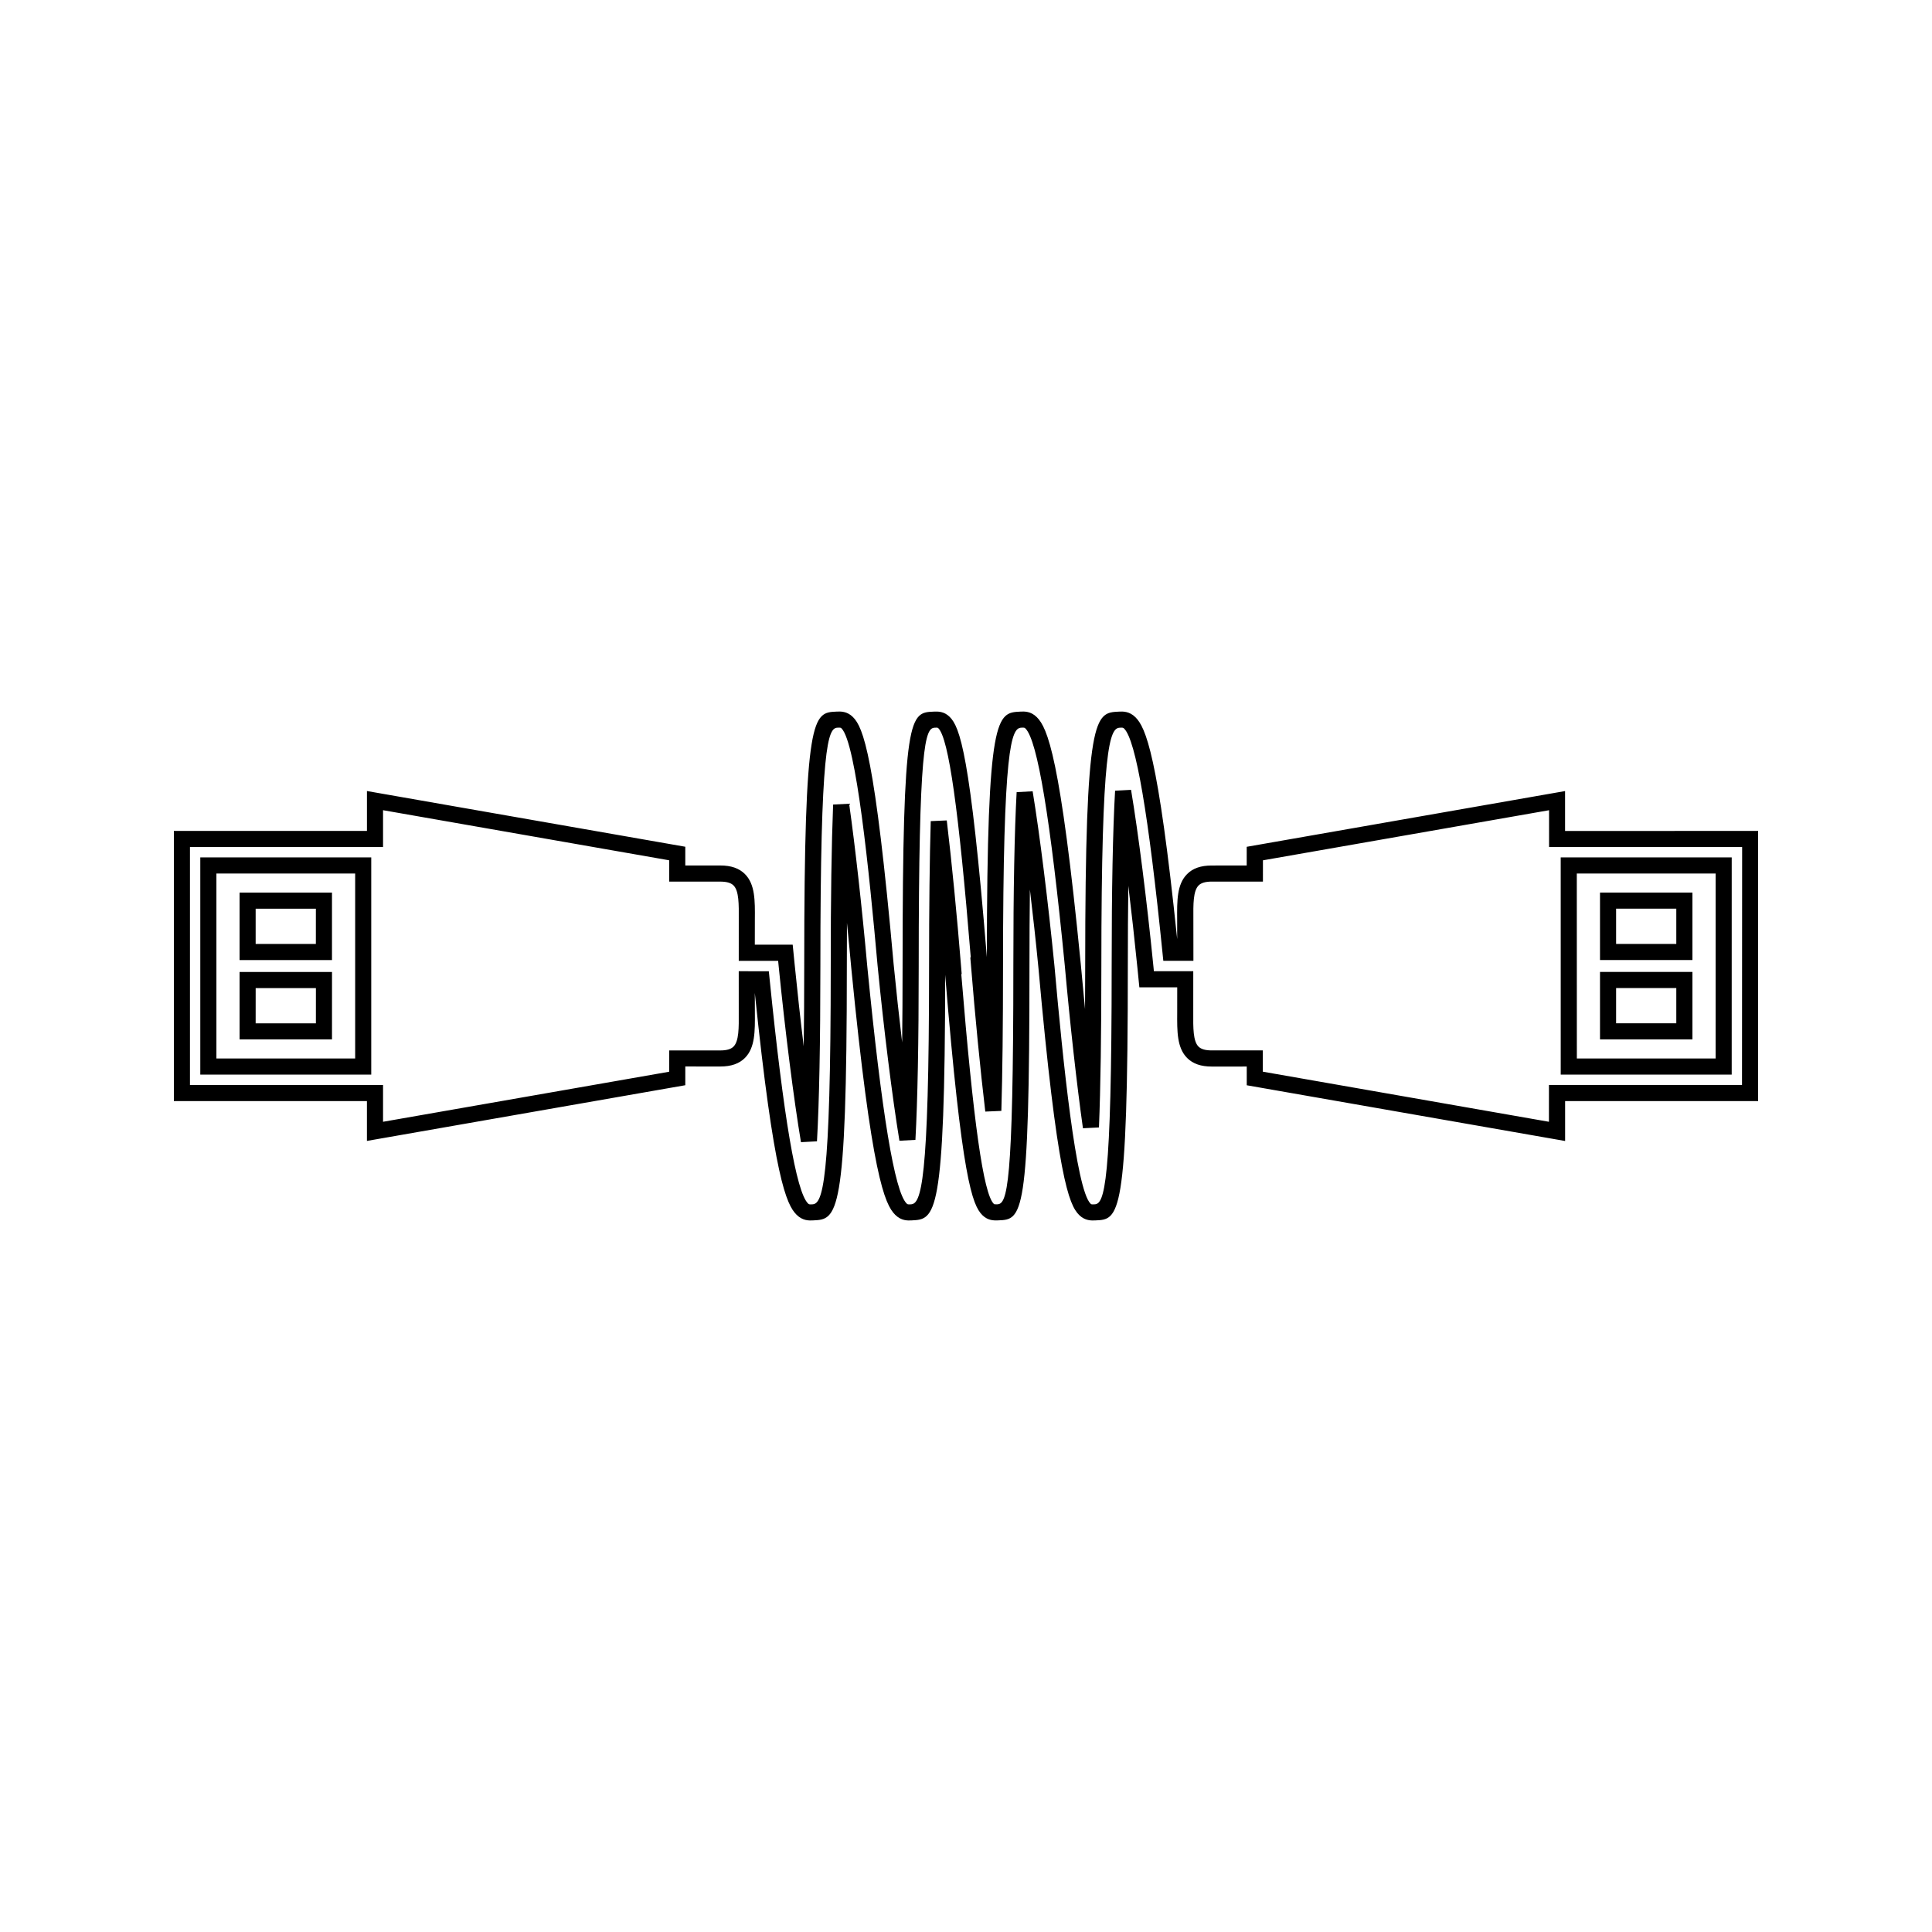 <?xml version="1.0" encoding="UTF-8"?>
<!-- Uploaded to: SVG Repo, www.svgrepo.com, Generator: SVG Repo Mixer Tools -->
<svg fill="#000000" width="800px" height="800px" version="1.1" viewBox="144 144 512 512" xmlns="http://www.w3.org/2000/svg">
 <g>
  <path d="m207.49 419.46h24.492l0.004-17.875h-24.496zm4.266-13.605 15.965-0.004-0.004 9.34h-15.965z"/>
  <path d="m231.98 380.54h-24.492v17.883h24.492zm-4.273 13.613h-15.957v-9.34h15.961z"/>
  <path d="m592.51 380.54h-24.492v17.879h24.492zm-4.273 13.613h-15.953v-9.348h15.953z"/>
  <path d="m592.51 401.57h-24.492v17.887h24.492zm-4.273 13.613h-15.953v-9.34h15.953z"/>
  <path d="m197.08 428.78 45.305-0.004v-57.555l-45.305-0.004zm4.269-53.293 36.773 0.004v49.016l-36.77 0.004v-49.023z"/>
  <path d="m558.76 364.21v-10.57l-84.367 14.773-0.004 4.953-9.277 0.004c-2.875 0-5.012 0.738-6.527 2.281-2.703 2.719-2.664 7.043-2.625 12.051l0.004 5.18c-5.07-49.059-8.367-56.102-11.051-58.797-1.637-1.633-3.371-1.547-4.402-1.496-6.309 0.305-8.918 0.43-8.922 67.41 0 3.988-0.012 7.797-0.043 11.43-0.387-3.957-0.77-7.981-1.133-11.977-5.391-54.988-8.836-62.582-11.641-65.387-1.621-1.621-3.336-1.531-4.359-1.48-6.215 0.301-8.832 0.426-8.887 65.059-4.41-54.082-7.18-60.996-9.852-63.664-1.5-1.5-3.164-1.434-4.156-1.395-6.391 0.246-8.316 0.32-8.324 67.414 0 7.406-0.043 14.16-0.117 20.254-0.805-6.719-1.574-13.801-2.258-20.758-4.961-55.43-8.047-62.742-10.789-65.477-1.562-1.562-3.285-1.484-4.305-1.438-6.254 0.27-8.598 0.371-8.598 67.422 0 7.797-0.047 14.895-0.137 21.266-0.855-6.996-1.68-14.449-2.414-21.828l-0.504-5.086h-10.039l0.012-6.656c0.043-5.023 0.078-9.363-2.641-12.074-1.527-1.523-3.652-2.262-6.519-2.262l-9.277-0.004v-4.961l-84.363-14.766v10.574h-51.168v71.594l51.164-0.004v10.562l84.367-14.762 0.004-4.965 9.277 0.004c2.871 0 5.008-0.746 6.535-2.281 2.691-2.719 2.66-7.039 2.625-12.043l-0.012-5.16c5.07 49.031 8.367 56.082 11.059 58.766 1.633 1.637 3.371 1.555 4.402 1.5 6.309-0.301 8.922-0.43 8.922-67.414 0-3.992 0.012-7.809 0.031-11.445 0.402 3.969 0.789 7.996 1.148 11.996 5.391 54.988 8.836 62.578 11.637 65.379 1.621 1.621 3.336 1.539 4.367 1.484 6.207-0.305 8.82-0.426 8.879-65.09 4.414 54.102 7.18 61.02 9.852 63.695 1.496 1.496 3.168 1.426 4.156 1.391 6.402-0.246 8.332-0.32 8.328-67.414 0-7.394 0.043-14.152 0.117-20.258 0.805 6.711 1.586 13.793 2.262 20.773 4.961 55.43 8.051 62.738 10.785 65.473 1.57 1.562 3.285 1.48 4.305 1.434 6.25-0.262 8.598-0.363 8.598-67.41 0-7.793 0.047-14.887 0.133-21.258 0.855 6.996 1.68 14.441 2.418 21.812l0.504 5.082 10.035 0.004-0.004 6.676c-0.035 5.012-0.074 9.34 2.641 12.059 1.527 1.523 3.652 2.262 6.512 2.262l9.277-0.004v4.961l84.371 14.77v-10.57l51.145-0.008v-71.59zm46.891 67.312h-51.164l-0.004 9.762-75.824-13.277-0.004-5.641-13.551 0.004c-1.664 0-2.801-0.332-3.488-1.012-1.441-1.449-1.422-4.949-1.391-9.004l0.004-10.98h-10.438l-0.121-1.242c-1.742-17.477-4.016-35.418-5.93-46.816l-4.231 0.23c-0.598 10.453-0.906 26.086-0.906 46.465 0 58.32-1.957 63.039-4.512 63.148-0.867 0.047-0.891 0.016-1.098-0.188-3.863-3.863-7.305-37.719-9.539-62.859-1.695-17.168-3.91-34.953-5.793-46.414l-4.242 0.23c-0.57 10.355-0.871 25.855-0.871 46.078 0 58.598-1.668 63.055-4.234 63.148-0.781 0.031-0.809 0.012-0.965-0.141-2.734-2.734-5.394-21.531-8.602-60.867l0.109-0.016-0.164-2.027c-1.074-13.355-2.449-27.461-3.789-38.684l-4.25 0.188c-0.293 9.789-0.441 22.707-0.441 38.398 0 58.184-2.188 63.035-4.824 63.156-0.828 0.043-0.883 0.016-1.141-0.242-3.168-3.168-6.574-23.711-10.406-62.766-1.406-15.648-3.207-31.781-4.812-43.156l-4.246 0.215c-0.418 10.48-0.641 24.875-0.629 42.793 0 58.18-2.203 63.023-4.863 63.156-0.82 0.043-0.898 0.027-1.176-0.25-3.113-3.113-6.438-22.609-10.176-59.602l-0.195-1.914-7.973-0.016 0.004 10.973c0.031 4.047 0.059 7.547-1.387 9.004-0.684 0.688-1.828 1.02-3.5 1.02h-13.547l-0.004 5.641-75.828 13.266v-9.746h-51.168v-63.066h51.168v-9.762l75.832 13.277v5.648h13.547c1.676 0 2.816 0.332 3.5 1.012 1.453 1.449 1.422 4.961 1.391 9.027l-0.004 10.953h10.438l0.121 1.234c1.746 17.527 4.023 35.465 5.93 46.828l4.242-0.23c0.594-10.449 0.898-26.082 0.902-46.465 0-58.328 1.957-63.043 4.519-63.156 0.859-0.035 0.891-0.004 1.09 0.199 3.871 3.867 7.305 37.711 9.551 62.855 1.668 17.051 3.891 34.832 5.785 46.414l4.242-0.227c0.57-10.301 0.871-25.809 0.871-46.082 0.004-58.605 1.676-63.051 4.234-63.156 0.793-0.031 0.812-0.004 0.973 0.148 2.731 2.731 5.383 21.48 8.59 60.727l-0.121 0.012 0.18 2.164c1.086 13.445 2.465 27.543 3.789 38.688l4.258-0.184c0.293-9.758 0.441-22.672 0.441-38.395 0-58.191 2.188-63.035 4.832-63.164 0.824-0.043 0.875-0.012 1.133 0.242 3.168 3.168 6.574 23.707 10.402 62.762 1.41 15.695 3.211 31.828 4.816 43.156l4.242-0.211c0.426-10.379 0.641-24.77 0.637-42.793 0.004-58.18 2.211-63.023 4.871-63.148 0.824-0.043 0.898-0.02 1.176 0.25 3.106 3.106 6.445 22.609 10.176 59.605l0.195 1.922h7.977l-0.012-10.965c-0.031-4.051-0.062-7.547 1.387-9.004 0.684-0.688 1.828-1.02 3.5-1.023h13.547l0.004-5.637 75.824-13.277 0.004 9.758h51.164z"/>
  <path d="m602.92 428.78 0.004-57.559h-45.32l0.004 57.566h45.312zm-4.262-53.293-0.004 49.027h-36.773l-0.012-49.027z"/>
 </g>
</svg>